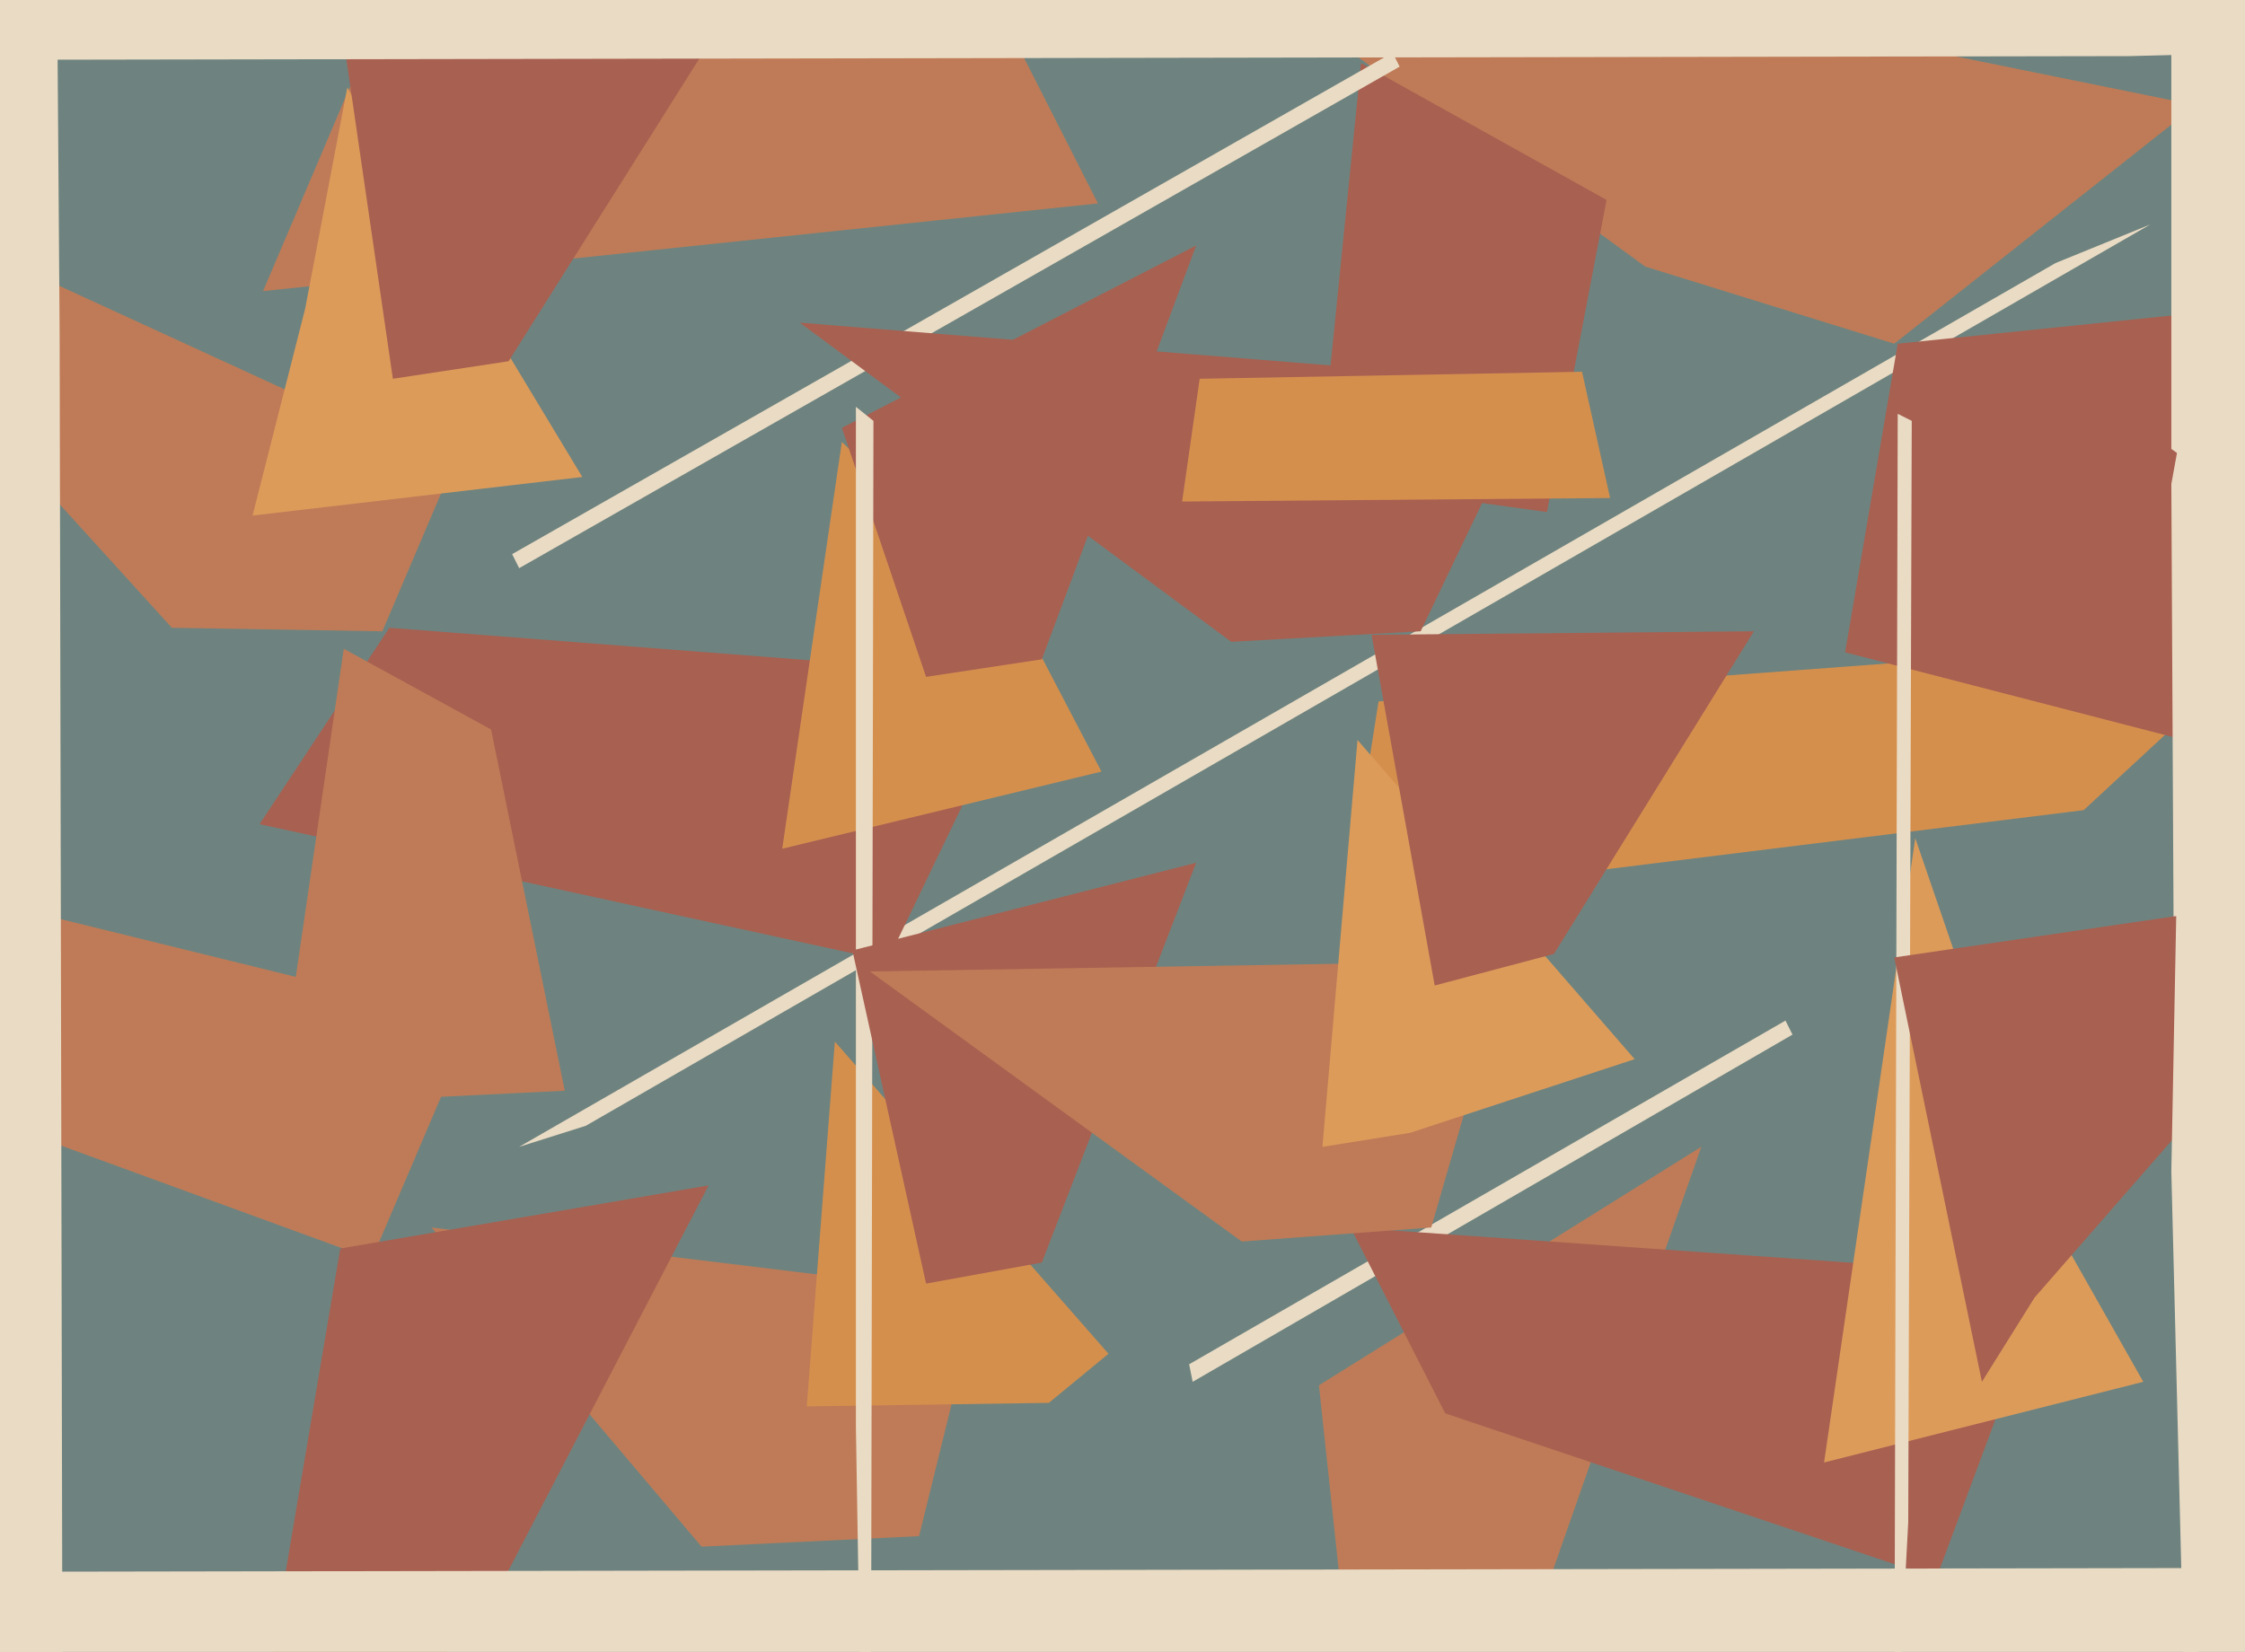 <svg xmlns="http://www.w3.org/2000/svg" width="640px" height="471px">
  <rect width="640" height="471" fill="rgb(110,131,127)"/>
  <polygon points="262,438 200,441 123,350 279,369" fill="rgb(191,123,87)"/>
  <polygon points="106,359 -9,317 17,262 135,291" fill="rgb(191,123,87)"/>
  <polygon points="148,327 167,321 613,64 586,75" fill="rgb(234,219,196)"/>
  <polygon points="299,400 230,401 238,297 316,386" fill="rgb(213,143,77)"/>
  <polygon points="594,231 384,257 393,200 648,181" fill="rgb(213,143,77)"/>
  <polygon points="136,465 71,510 97,356 202,338" fill="rgb(168,96,81)"/>
  <polygon points="253,274 74,235 111,179 292,193" fill="rgb(168,96,81)"/>
  <polygon points="321,-32 626,30 540,98 469,76" fill="rgb(191,123,87)"/>
  <polygon points="314,220 223,242 240,126 291,176" fill="rgb(213,143,77)"/>
  <polygon points="441,146 376,137 388,18 458,57" fill="rgb(168,96,81)"/>
  <polygon points="112,-4 281,-5 313,58 75,83" fill="rgb(191,123,87)"/>
  <polygon points="437,464 382,451 376,395 485,327" fill="rgb(191,123,87)"/>
  <polygon points="148,162 146,158 397,15 399,19" fill="rgb(234,219,196)"/>
  <polygon points="673,224 526,186 541,98 716,80" fill="rgb(168,96,81)"/>
  <polygon points="109,180 49,179 -80,37 129,133" fill="rgb(191,123,87)"/>
  <polygon points="161,311 79,315 98,185 140,208" fill="rgb(191,123,87)"/>
  <polygon points="87,88 99,25 166,136 72,147" fill="rgb(221,155,90)"/>
  <polygon points="18,577 -128,43 16,-40 17,95" fill="rgb(234,219,196)"/>
  <polygon points="240,122 341,70 297,188 264,193" fill="rgb(168,96,81)"/>
  <polygon points="248,650 244,407 244,116 249,120" fill="rgb(234,219,196)"/>
  <polygon points="826,101 620,335 619,138 639,28" fill="rgb(234,219,196)"/>
  <polygon points="97,5 208,3 145,103 112,108" fill="rgb(168,96,81)"/>
  <polygon points="405,180 351,183 228,92 439,109" fill="rgb(168,96,81)"/>
  <polygon points="264,366 243,271 341,246 297,360" fill="rgb(168,96,81)"/>
  <polygon points="340,394 339,389 509,291 511,295" fill="rgb(234,219,196)"/>
  <polygon points="552,450 412,403 385,350 584,364" fill="rgb(168,96,81)"/>
  <polygon points="692,451 -207,724 -499,449 687,447" fill="rgb(234,219,196)"/>
  <polygon points="611,394 520,417 546,239 581,341" fill="rgb(221,155,90)"/>
  <polygon points="248,277 430,274 408,350 354,354" fill="rgb(191,123,87)"/>
  <polygon points="607,16 -547,18 -58,-143 989,6" fill="rgb(234,219,196)"/>
  <polygon points="402,323 377,327 387,211 466,302" fill="rgb(221,155,90)"/>
  <polygon points="1046,438 619,128 619,-598 576,-722" fill="rgb(234,219,196)"/>
  <polygon points="544,434 540,509 541,118 545,120" fill="rgb(234,219,196)"/>
  <polygon points="443,272 409,281 391,181 500,180" fill="rgb(168,96,81)"/>
  <polygon points="580,370 565,394 540,273 683,252" fill="rgb(168,96,81)"/>
  <polygon points="459,142 337,143 342,108 451,106" fill="rgb(213,143,77)"/>
  <polygon points="619,334 622,177 760,676 629,733" fill="rgb(234,219,196)"/>
</svg>